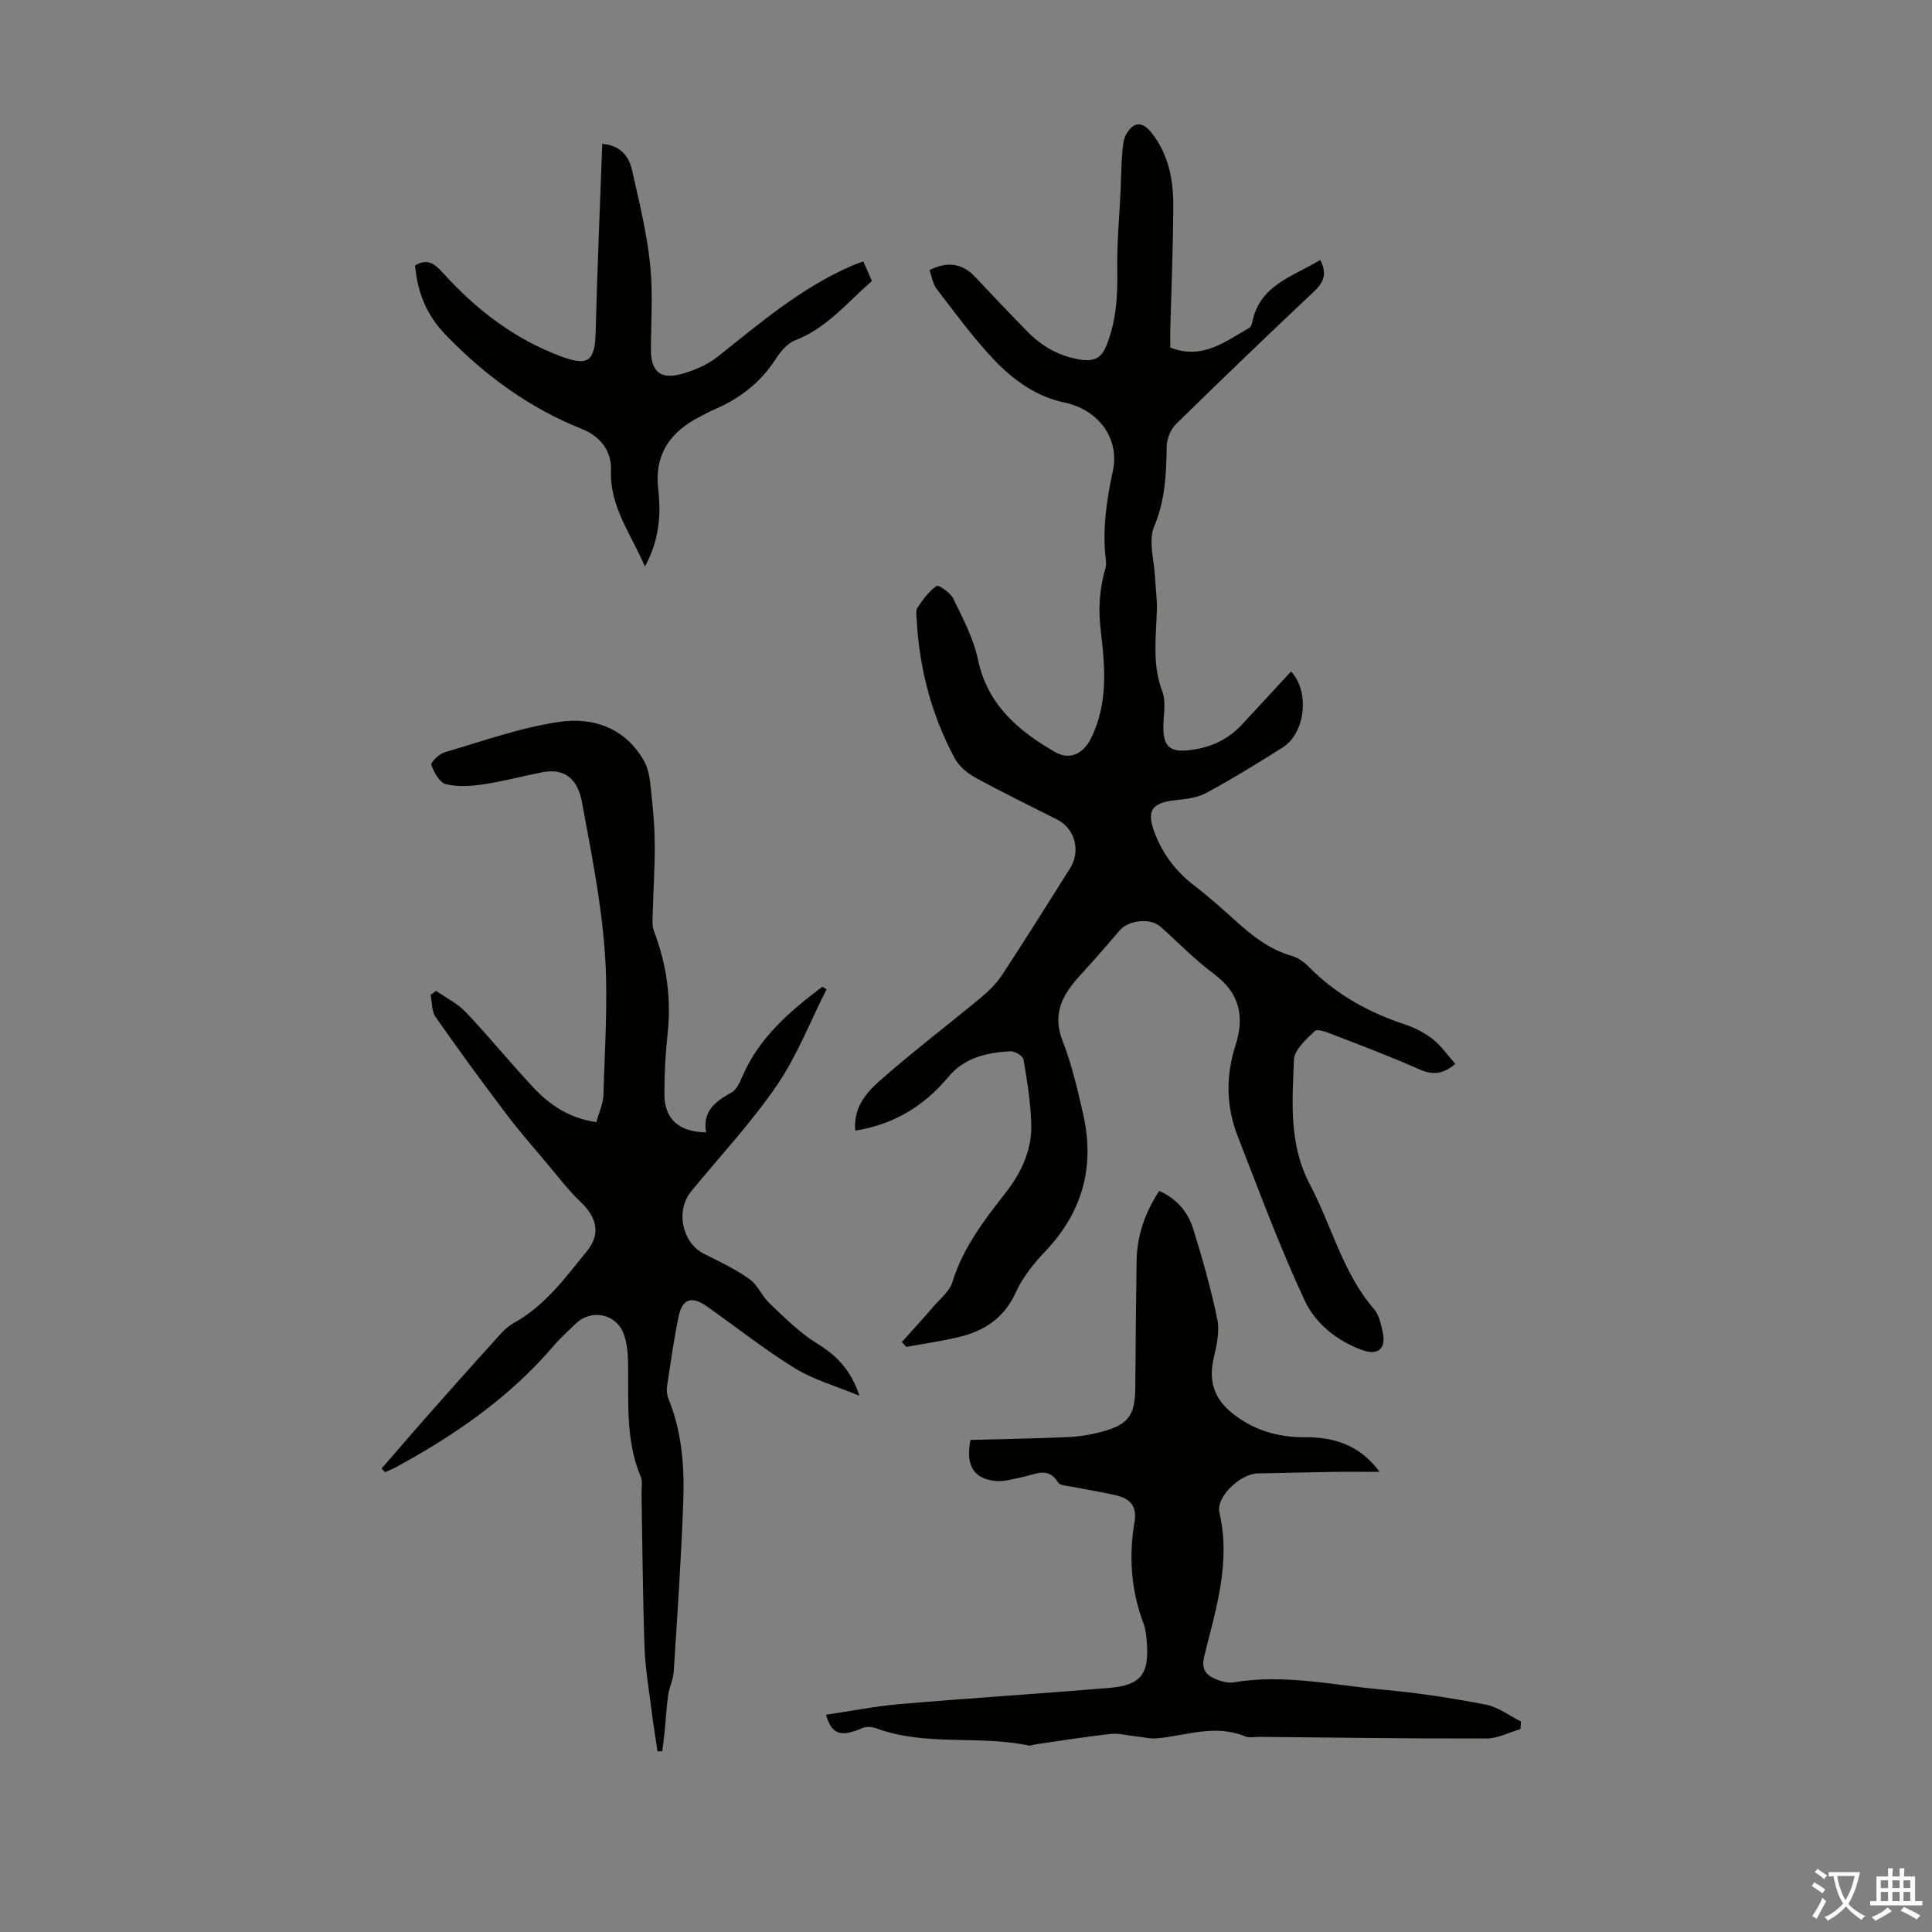 <svg enable-background="new 0 0 400 400" viewBox="0 0 400 400" xmlns="http://www.w3.org/2000/svg"><rect x="0" y="0" width="400" height="400" fill="#808080" stroke="none"/><g fill="#010100"><path d="m186.72 277.85c2.16-2.42 4.36-4.8 6.47-7.26 1.44-1.67 3.41-3.25 4.02-5.21 2.17-7.04 6.5-12.69 10.91-18.32 3.35-4.27 5.58-9.02 5.39-14.47-.15-4.44-.85-8.87-1.61-13.26-.13-.73-1.82-1.74-2.74-1.68-4.83.3-9.43 1.26-12.81 5.32-4.96 5.94-11.17 9.81-19.28 11.12-.43-4.66 2.2-7.78 4.95-10.22 6.77-5.99 14-11.47 20.96-17.24 1.68-1.39 3.32-2.99 4.51-4.8 4.79-7.29 9.41-14.69 14.06-22.06 2.25-3.57 1.01-8.22-2.64-10.07-5.68-2.88-11.42-5.66-17-8.72-1.67-.91-3.38-2.37-4.26-4.01-4.76-8.89-7.29-18.45-7.85-28.52-.05-.89-.27-2 .16-2.64 1.11-1.67 2.36-3.38 3.95-4.51.38-.27 2.86 1.41 3.46 2.64 1.97 4.08 4.19 8.22 5.1 12.59 1.96 9.4 8.36 14.78 15.97 19.17 3.01 1.74 5.81.39 7.39-2.74 3.67-7.29 2.95-14.97 2.04-22.68-.5-4.22-.23-8.41.97-12.52.15-.52.2-1.11.13-1.65-.79-6.3.1-12.41 1.43-18.58 1.47-6.81-3.03-12.71-9.98-14.18-5.9-1.24-10.7-4.71-14.7-8.95-4.28-4.53-7.98-9.62-11.79-14.57-.82-1.07-1.02-2.61-1.48-3.89 3.64-1.91 6.83-1.37 9.35 1.3 3.62 3.82 7.21 7.65 10.9 11.4 3.05 3.11 6.69 5.18 11.08 5.83 2.48.36 4.16-.14 5.24-2.8 2.09-5.12 2.4-10.34 2.3-15.77-.1-5.55.45-11.12.7-16.68.11-2.45.11-4.91.32-7.36.12-1.41.19-2.99.88-4.15 1.55-2.58 3.31-2.59 5.19-.22 3.52 4.43 4.53 9.71 4.51 15.14-.04 8.49-.4 16.97-.62 25.46-.03 1.33 0 2.65 0 3.87 6.69 2.62 11.39-1.29 16.36-4.08.32-.18.52-.73.6-1.14 1.55-7.84 8.52-9.48 14.08-12.93 1.47 2.89.72 4.66-1.28 6.54-9.62 9.05-19.14 18.19-28.56 27.44-1.11 1.09-1.91 3.01-1.94 4.56-.1 5.7-.29 11.16-2.61 16.67-1.24 2.96.02 6.98.19 10.52.11 2.23.44 4.46.38 6.69-.15 5.65-1.02 11.26 1.11 16.87.86 2.26.21 5.09.23 7.66.03 3.62 1.28 4.93 4.92 4.6 4.34-.39 8.22-2.01 11.27-5.26 3.43-3.67 6.83-7.38 10.25-11.08 3.92 4.19 2.97 12.77-1.74 15.74-5.2 3.28-10.45 6.51-15.85 9.43-1.87 1.01-4.25 1.26-6.43 1.49-4.99.54-5.96 2.32-4.15 6.93 1.73 4.42 4.42 7.89 8.15 10.75 3.01 2.31 5.86 4.86 8.68 7.41 3.42 3.1 6.98 5.86 11.55 7.16 1.32.37 2.6 1.35 3.59 2.36 5.55 5.61 12.2 9.29 19.64 11.76 2.09.69 4.17 1.74 5.89 3.09 1.77 1.39 3.1 3.36 4.68 5.13-2.61 2.22-4.75 2.32-7.43 1.13-5.82-2.58-11.78-4.83-17.72-7.13-1.28-.5-3.36-1.34-3.93-.81-1.81 1.68-4.26 3.9-4.34 5.99-.33 8.72-1.09 17.45 3.34 25.84 4.5 8.54 6.75 18.24 13.29 25.8 1.02 1.18 1.37 3.04 1.74 4.65.79 3.42-.91 4.98-4.2 3.79-5.27-1.9-9.74-5.54-11.95-10.29-5.18-11.11-9.43-22.66-13.89-34.09-2.39-6.14-2.44-12.45-.42-18.74 1.91-5.95.87-10.81-4.46-14.76-3.94-2.92-7.39-6.5-11.06-9.78-2.12-1.9-6.64-1.39-8.51.81-2.66 3.14-5.37 6.23-8.15 9.27-3.56 3.9-5.86 7.85-3.63 13.54 1.91 4.86 3.09 10.04 4.26 15.15 2.46 10.76-.06 20.2-7.73 28.32-2.41 2.55-4.76 5.41-6.18 8.56-2.42 5.36-6.54 8.06-11.88 9.32-3.57.84-7.22 1.36-10.83 2.02-.33-.35-.62-.68-.91-1.01z"/><path d="m146.19 234.44c-.78-4.33 1.89-6.4 5.26-8.25 1.09-.6 1.76-2.21 2.32-3.49 3.5-7.99 9.8-13.37 16.49-18.41.29.17.58.35.87.52-3.38 6.68-6.11 13.8-10.3 19.92-5.29 7.73-11.76 14.65-17.72 21.91-3.33 4.06-1.86 10.75 2.72 12.99 3.2 1.57 6.46 3.15 9.35 5.2 1.71 1.21 2.57 3.54 4.15 5.02 3.11 2.92 6.17 6.05 9.76 8.26 4.02 2.47 7.03 5.38 8.85 10.87-4.92-2.04-9.49-3.31-13.36-5.69-6.27-3.86-12.08-8.48-18.11-12.74-3.28-2.32-5.21-1.71-6 2.13-.96 4.71-1.63 9.47-2.35 14.22-.13.85-.07 1.84.25 2.63 2.78 6.79 3.35 13.94 3.1 21.1-.41 11.83-1.23 23.65-1.98 35.47-.1 1.64-.93 3.22-1.16 4.87-.36 2.59-.49 5.22-.75 7.83-.12 1.26-.32 2.52-.48 3.78-.32.01-.65.02-.97.02-.4-2.74-.86-5.48-1.2-8.22-.55-4.44-1.33-8.88-1.49-13.33-.37-10.65-.43-21.32-.62-31.98-.02-1.12.25-2.37-.16-3.33-3.25-7.69-2.47-15.79-2.63-23.8-.04-1.88-.23-3.85-.84-5.61-1.49-4.34-6.74-5.44-10.04-2.24-1.53 1.48-3.12 2.91-4.5 4.52-9.14 10.72-20.5 18.55-32.76 25.2-.7.38-1.45.67-2.18.99-.23-.26-.47-.51-.7-.77 3.08-3.54 6.14-7.11 9.24-10.63 4.42-5 8.85-10 13.34-14.94 1.48-1.63 2.92-3.52 4.79-4.55 6.49-3.6 10.71-9.42 15.2-14.96 2.8-3.46 2-6.89-1.31-10.04-2.49-2.36-4.59-5.13-6.81-7.77-2.94-3.5-5.96-6.95-8.72-10.6-4.97-6.58-9.85-13.24-14.57-20.01-.82-1.18-.7-3.01-1.02-4.55.38-.28.75-.56 1.13-.84 2.08 1.46 4.47 2.63 6.18 4.43 4.84 5.12 9.29 10.61 14.12 15.74 3.33 3.54 7.34 6.19 12.88 7.02.52-1.93 1.43-3.81 1.48-5.71.27-9.94 1-19.93.26-29.8-.77-10.33-2.83-20.57-4.72-30.79-.81-4.39-3.3-7.12-8.23-6.14-4.05.8-8.04 1.88-12.11 2.49-2.57.38-5.36.58-7.83-.03-1.31-.33-2.47-2.45-3.01-4-.18-.51 1.64-2.28 2.79-2.61 7.92-2.31 15.8-5.16 23.91-6.31 6.98-.99 13.68 1.45 17.41 8.25 1.13 2.07 1.24 4.78 1.51 7.24.38 3.43.64 6.89.64 10.34.01 4.54-.3 9.07-.41 13.61-.03 1.3-.2 2.72.24 3.88 2.64 6.93 3.63 14.01 2.82 21.4-.45 4.11-.66 8.27-.65 12.4 0 5.14 3 7.83 8.63 7.89z"/><path d="m171.02 355.01c5.1-.75 10.25-1.76 15.44-2.21 14.36-1.23 28.75-2.13 43.11-3.33 6.63-.56 8.36-2.81 7.87-9.4-.1-1.33-.23-2.72-.69-3.95-2.59-6.86-3.07-13.91-1.85-21.07.53-3.11-.87-4.71-3.56-5.38-3.02-.75-6.11-1.2-9.16-1.82-1.08-.22-2.68-.24-3.11-.93-2.1-3.37-4.75-1.62-7.32-1.13-1.84.35-3.73 1.01-5.54.84-4.6-.42-6.36-3.21-5.27-8.51 6.65-.18 13.44-.29 20.22-.59 2.32-.1 4.68-.49 6.93-1.09 5.57-1.5 6.92-3.43 6.96-9.17.06-8.72.15-17.44.27-26.16.07-5.27 1.73-10.04 4.68-14.54 3.62 1.6 5.94 4.35 7.03 7.82 1.92 6.18 3.69 12.43 5 18.75.51 2.49-.11 5.34-.72 7.91-1.13 4.77-.02 8.49 3.87 11.58 4.43 3.52 9.44 4.97 14.96 4.93 6.06-.04 11.39 1.6 15.49 7.17-3.28 0-6.55-.04-9.83.01-5.14.08-10.28.23-15.43.32-3.5.06-8.67 4.8-7.9 8.11 2.39 10.31-.72 19.94-3.12 29.64-.75 3.04.52 4.14 2.77 5 1.02.39 2.24.68 3.27.51 10.46-1.79 20.72.6 31.03 1.52 7.1.63 14.18 1.73 21.18 3.08 2.56.49 4.87 2.29 7.3 3.49-.03.52-.07 1.04-.1 1.57-2.35.69-4.69 1.96-7.04 1.96-15.66.04-31.31-.2-46.97-.34-1.01-.01-2.14.26-3-.1-6.13-2.56-12.09-.2-18.12.4-1.48.15-3.01-.26-4.51-.41-1.76-.18-3.55-.68-5.27-.49-5.2.58-10.37 1.41-15.56 2.16-.44.06-.91.33-1.31.24-10.41-2.21-21.35.21-31.59-3.57-.87-.32-2.08-.41-2.88-.06-4.56 2.01-6.38 1.27-7.53-2.76z"/><path d="m133.53 117.29c-3.02-6.94-7.33-12.49-7.03-19.97.16-3.92-2.26-7.01-6.01-8.5-10.9-4.34-20.11-11.1-28.2-19.47-3.91-4.05-5.82-8.6-6.36-14.38 2.49-1.51 3.97-.48 5.81 1.56 6.81 7.55 14.77 13.67 24.4 17.25 5.78 2.15 7.04.95 7.19-5.21.32-12.85.89-25.69 1.36-38.79 3.73.3 5.51 2.52 6.17 5.45 1.45 6.42 3.03 12.86 3.73 19.38.63 5.84.2 11.79.17 17.69-.02 4.47 1.86 6.32 6.18 5.17 2.71-.72 5.51-1.92 7.68-3.65 8.76-6.95 17.26-14.24 27.66-18.76.71-.31 1.44-.56 2.45-.94.6 1.37 1.17 2.66 1.79 4.06-5.13 4.45-9.34 9.76-15.88 12.27-1.6.61-3.02 2.3-4 3.83-3.14 4.89-7.45 8.22-12.7 10.48-1.02.44-2.01.98-3 1.49-6.14 3.14-9.5 7.75-8.66 15.05.6 5.25.23 10.49-2.75 15.99z"/></g><path d="m377.9 391.2c-.2.3-.4.5-.6.8-.7-.6-1.4-1-2.2-1.5.2-.3.4-.5.5-.8.6.4 1.4.8 2.3 1.5zm-1.8 6.1c-.2-.2-.5-.4-.9-.6.4-.6.8-1.2 1.2-1.9s.7-1.3.9-1.9c.3.3.5.5.8.7-.7 1.3-1.4 2.6-2 3.7zm2.2-9c-.3.3-.5.5-.6.8-.6-.6-1.3-1.1-2-1.5.3-.3.5-.5.6-.7.6.5 1.3.9 2 1.4zm.3.2v-.9h2 4.5c-.3 1.3-.6 2.5-1 3.6s-.9 2.1-1.4 3c.4.5 1 1 1.6 1.4s1.2.8 1.9 1.1c-.3.2-.5.4-.8.8-.4-.3-1-.7-1.6-1.2s-1.2-1.1-1.6-1.6c-.5.6-1.1 1.1-1.7 1.6s-1.4.9-2.1 1.4c-.1-.3-.3-.5-.7-.8.6-.2 1.2-.5 1.9-1s1.4-1.1 2-1.8c-.5-.8-.9-1.6-1.2-2.5s-.6-2-.8-3.2c-.4.1-.7.1-1 .1zm2.5 2.7c.3 1 .7 1.7 1 2.2.3-.5.6-1.1 1-2s.6-1.9.9-3h-3.2-.4c.1.9.3 1.8.7 2.8z" fill="#fbfafc"/><path d="m396.5 388.5v1.5 3.6h1.5v.9c-.4 0-1 0-1.7 0h-7.9c-.5 0-.9 0-1.2 0v-.9h1.3v-3.5c0-.7 0-1.2 0-1.6h2.4c0-.8 0-1.4 0-1.7h1c0 .3-.1.8-.1 1.7h1.5c0-.8 0-1.4 0-1.7h1c0 .3-.1.9-.1 1.7zm-8.2 9.2c-.2-.3-.5-.5-.8-.8.8-.3 1.4-.6 1.9-.9s1-.7 1.4-1.1c.3.3.6.5.9.8-1.6 1-2.8 1.6-3.4 2zm2.6-6.8v-1.6h-1.5v1.6zm0 2.7v-1.9h-1.5v1.9zm2.4-2.7v-1.6h-1.5v1.6zm0 2.7v-1.9h-1.5v1.9zm.2 2 .7-.8c.4.2.9.5 1.6.8s1.3.7 1.8 1c-.3.3-.5.5-.8.8-.4-.3-1.5-1-3.3-1.8zm2-4.7v-1.6h-1.4v1.6zm0 2.7v-1.9h-1.4v1.9z" fill="#fbfafc"/></svg>